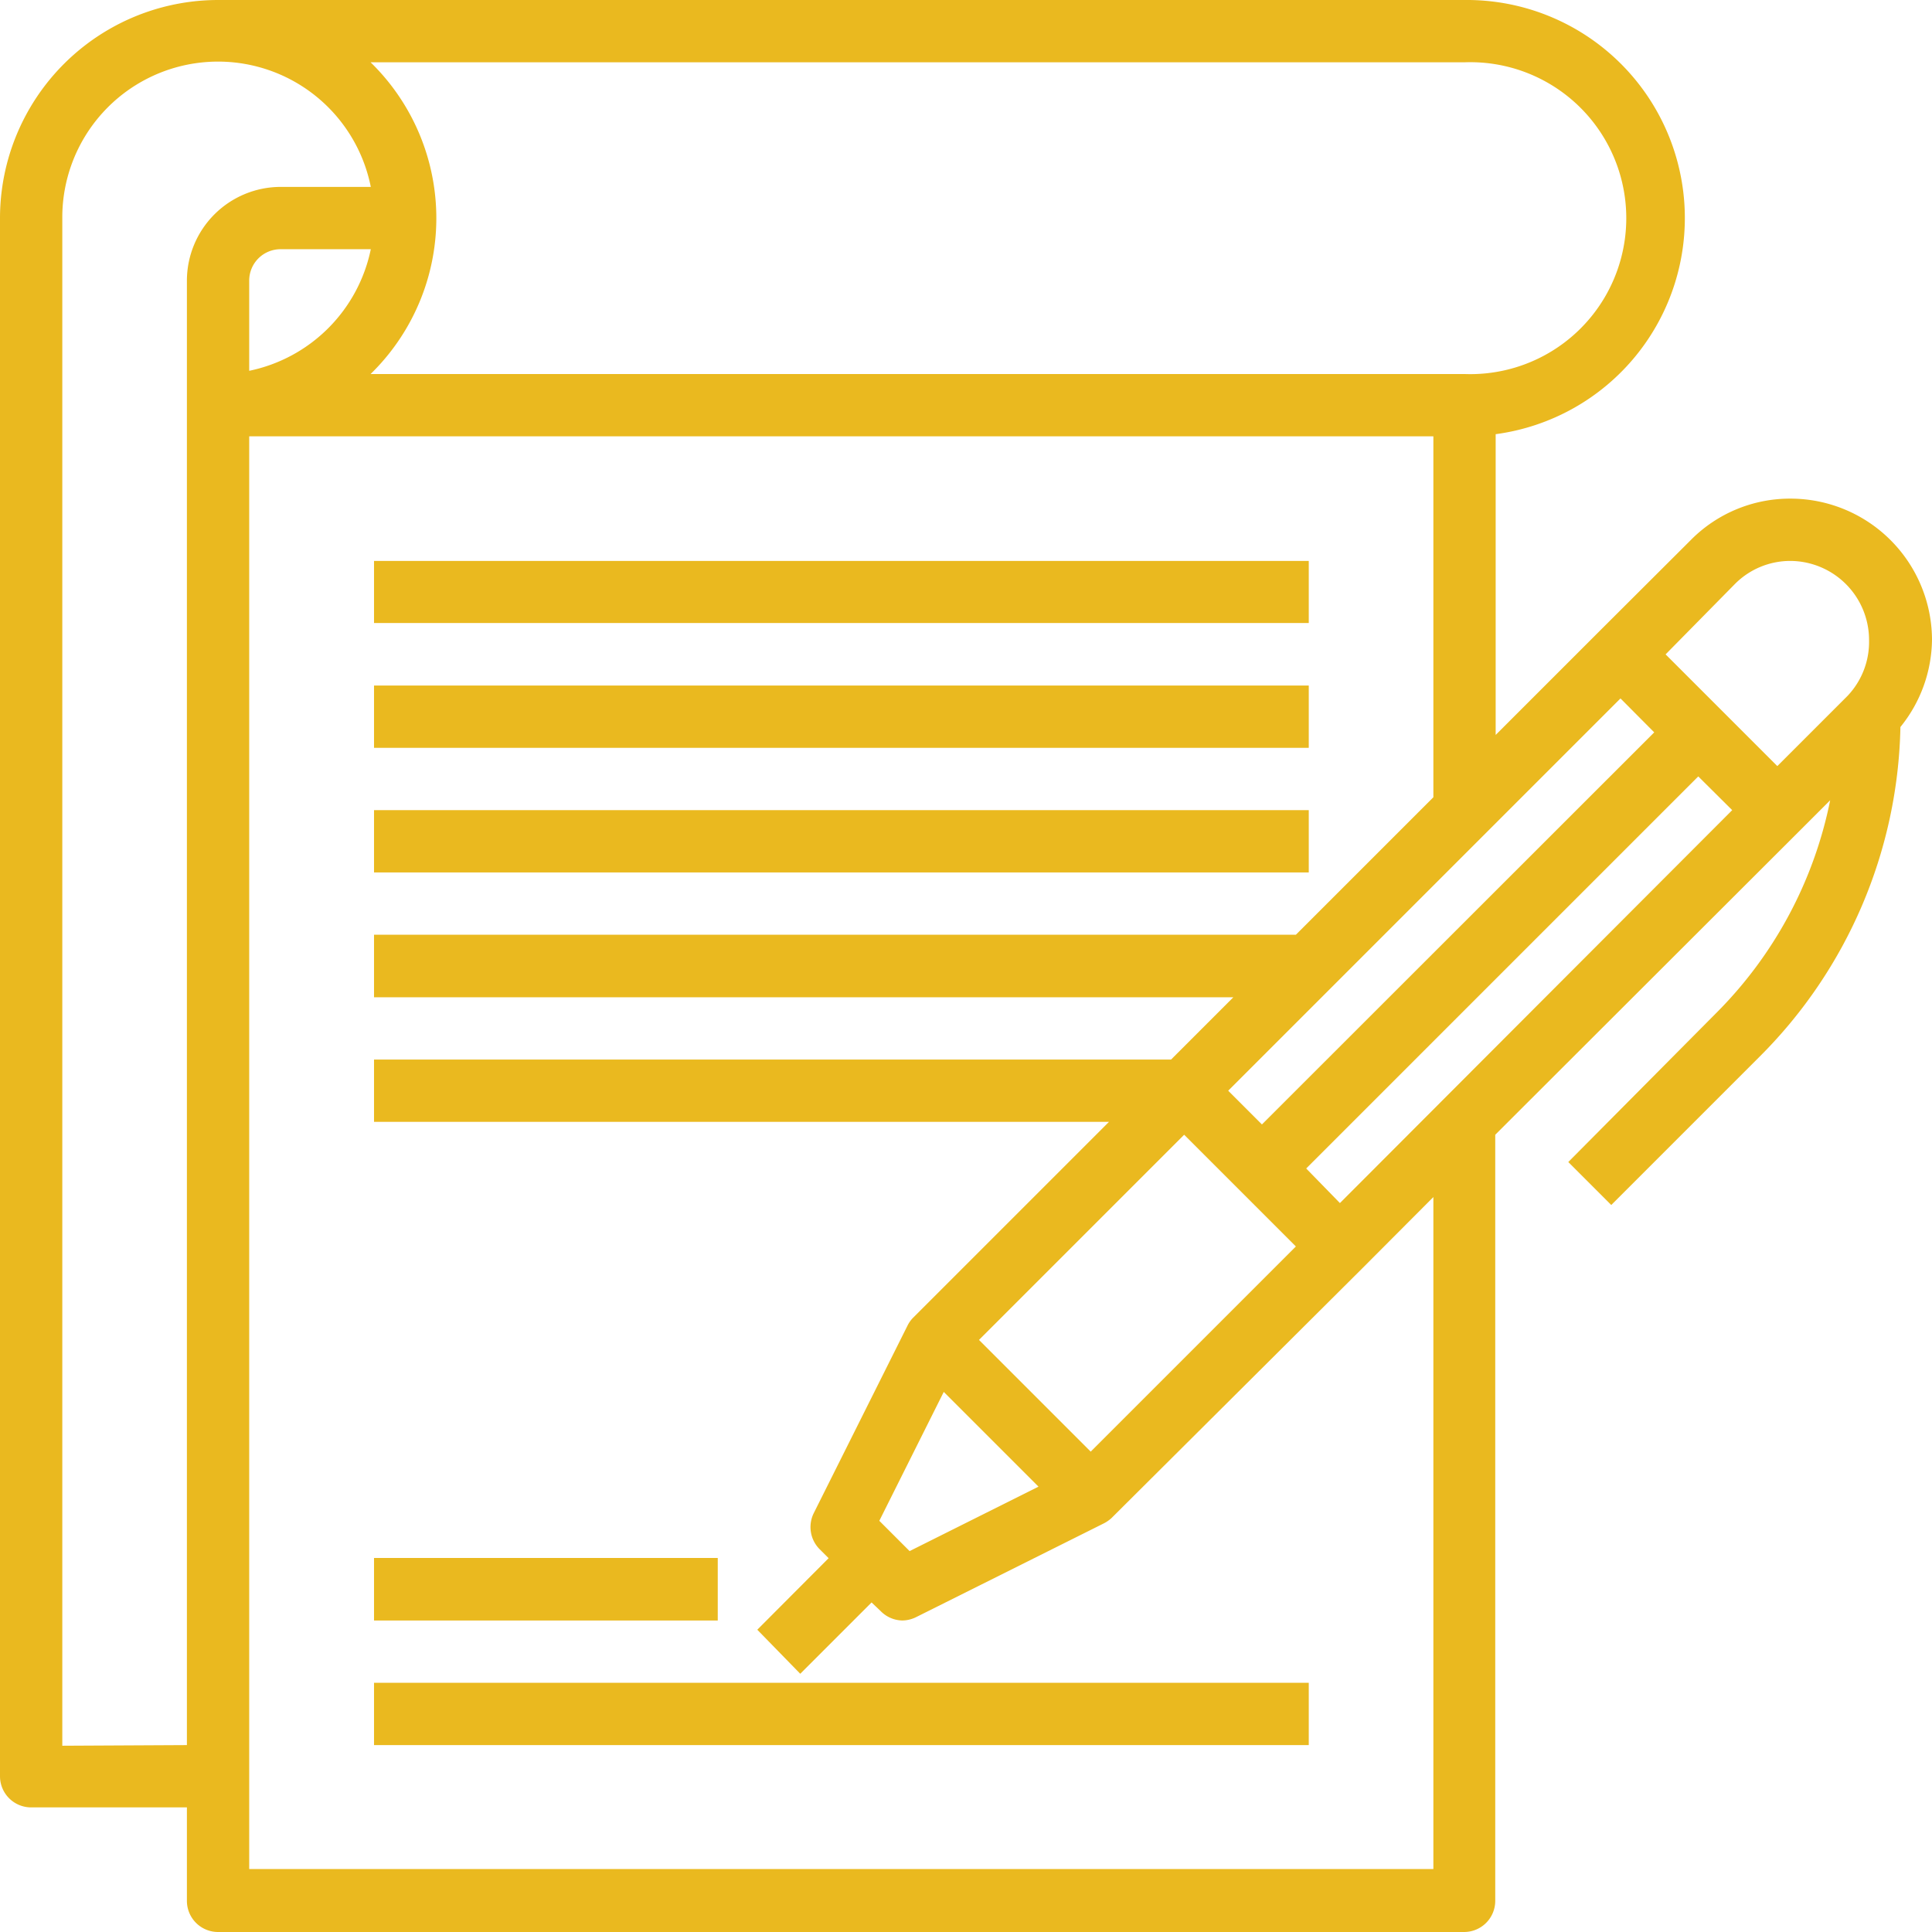 <svg xmlns="http://www.w3.org/2000/svg" viewBox="0 0 89.93 89.93"><defs><style>.cls-1{fill:#eab91f;}</style></defs><g id="Layer_2" data-name="Layer 2"><g id="Capa_1" data-name="Capa 1"><path class="cls-1" d="M89.93,29.79a6.59,6.59,0,0,0-6.58-6.58,6.49,6.49,0,0,0-4.65,1.93l-4.3,4.29-4.78,4.78v-14A10.15,10.15,0,0,0,68.17,0h-58A10.16,10.16,0,0,0,0,10.15V82.68a1.45,1.45,0,0,0,1.45,1.45H8.7v4.35a1.45,1.45,0,0,0,1.45,1.45h58a1.45,1.45,0,0,0,1.45-1.45V52.82L83.7,38.74l1.49-1.49a19.41,19.41,0,0,1-5.34,9.94L73,54.09l2,2,6.9-6.9a22.29,22.29,0,0,0,6.56-15.35,6.55,6.55,0,0,0,1.47-4.1Zm-9.18-2.6a3.63,3.63,0,0,1,2.6-1.08A3.68,3.68,0,0,1,87,29.79,3.65,3.65,0,0,1,86,32.39l-3.27,3.27-5.2-5.2Zm-5.32,5.32L77,34.09,58.74,52.34l-1.57-1.57ZM40.93,70.79l3-6,4.41,4.41-6,3Zm4.64-8.42,9.55-9.55,5.2,5.2-9.55,9.55ZM68.17,2.9a7.26,7.26,0,1,1,0,14.51H17.25a10.13,10.13,0,0,0,0-14.51ZM11.6,17.26V13.05a1.46,1.46,0,0,1,1.45-1.45h4.21A7.28,7.28,0,0,1,11.6,17.26Zm-8.7,64V10.15A7.25,7.25,0,0,1,17.26,8.7H13.05A4.37,4.37,0,0,0,8.7,13.05V81.23ZM66.72,87H11.6V20.31H66.72v16.8l-6.4,6.4H17.41v2.91h40l-2.9,2.9H17.41v2.9H51.62l-9.13,9.13a1.42,1.42,0,0,0-.26.38h0l-4.35,8.7a1.46,1.46,0,0,0,.27,1.68l.42.42-3.32,3.33,2,2.05,3.32-3.32L41,75a1.45,1.45,0,0,0,1,.43,1.49,1.49,0,0,0,.65-.16l8.71-4.35h0a1.6,1.6,0,0,0,.38-.26L63.4,59.05l3.32-3.33ZM62.37,56,60.8,54.39,79.05,36.14l1.58,1.57Z"/><path class="cls-1" d="M17.41,26.11H60.92V29H17.41Z"/><path class="cls-1" d="M17.41,31.91H60.92v2.9H17.41Z"/><path class="cls-1" d="M17.41,37.71H60.92v2.9H17.41Z"/><path class="cls-1" d="M17.41,72.52h16v2.91H17.41Z"/><path class="cls-1" d="M17.41,78.33H60.92v2.9H17.41Z"/></g></g></svg>